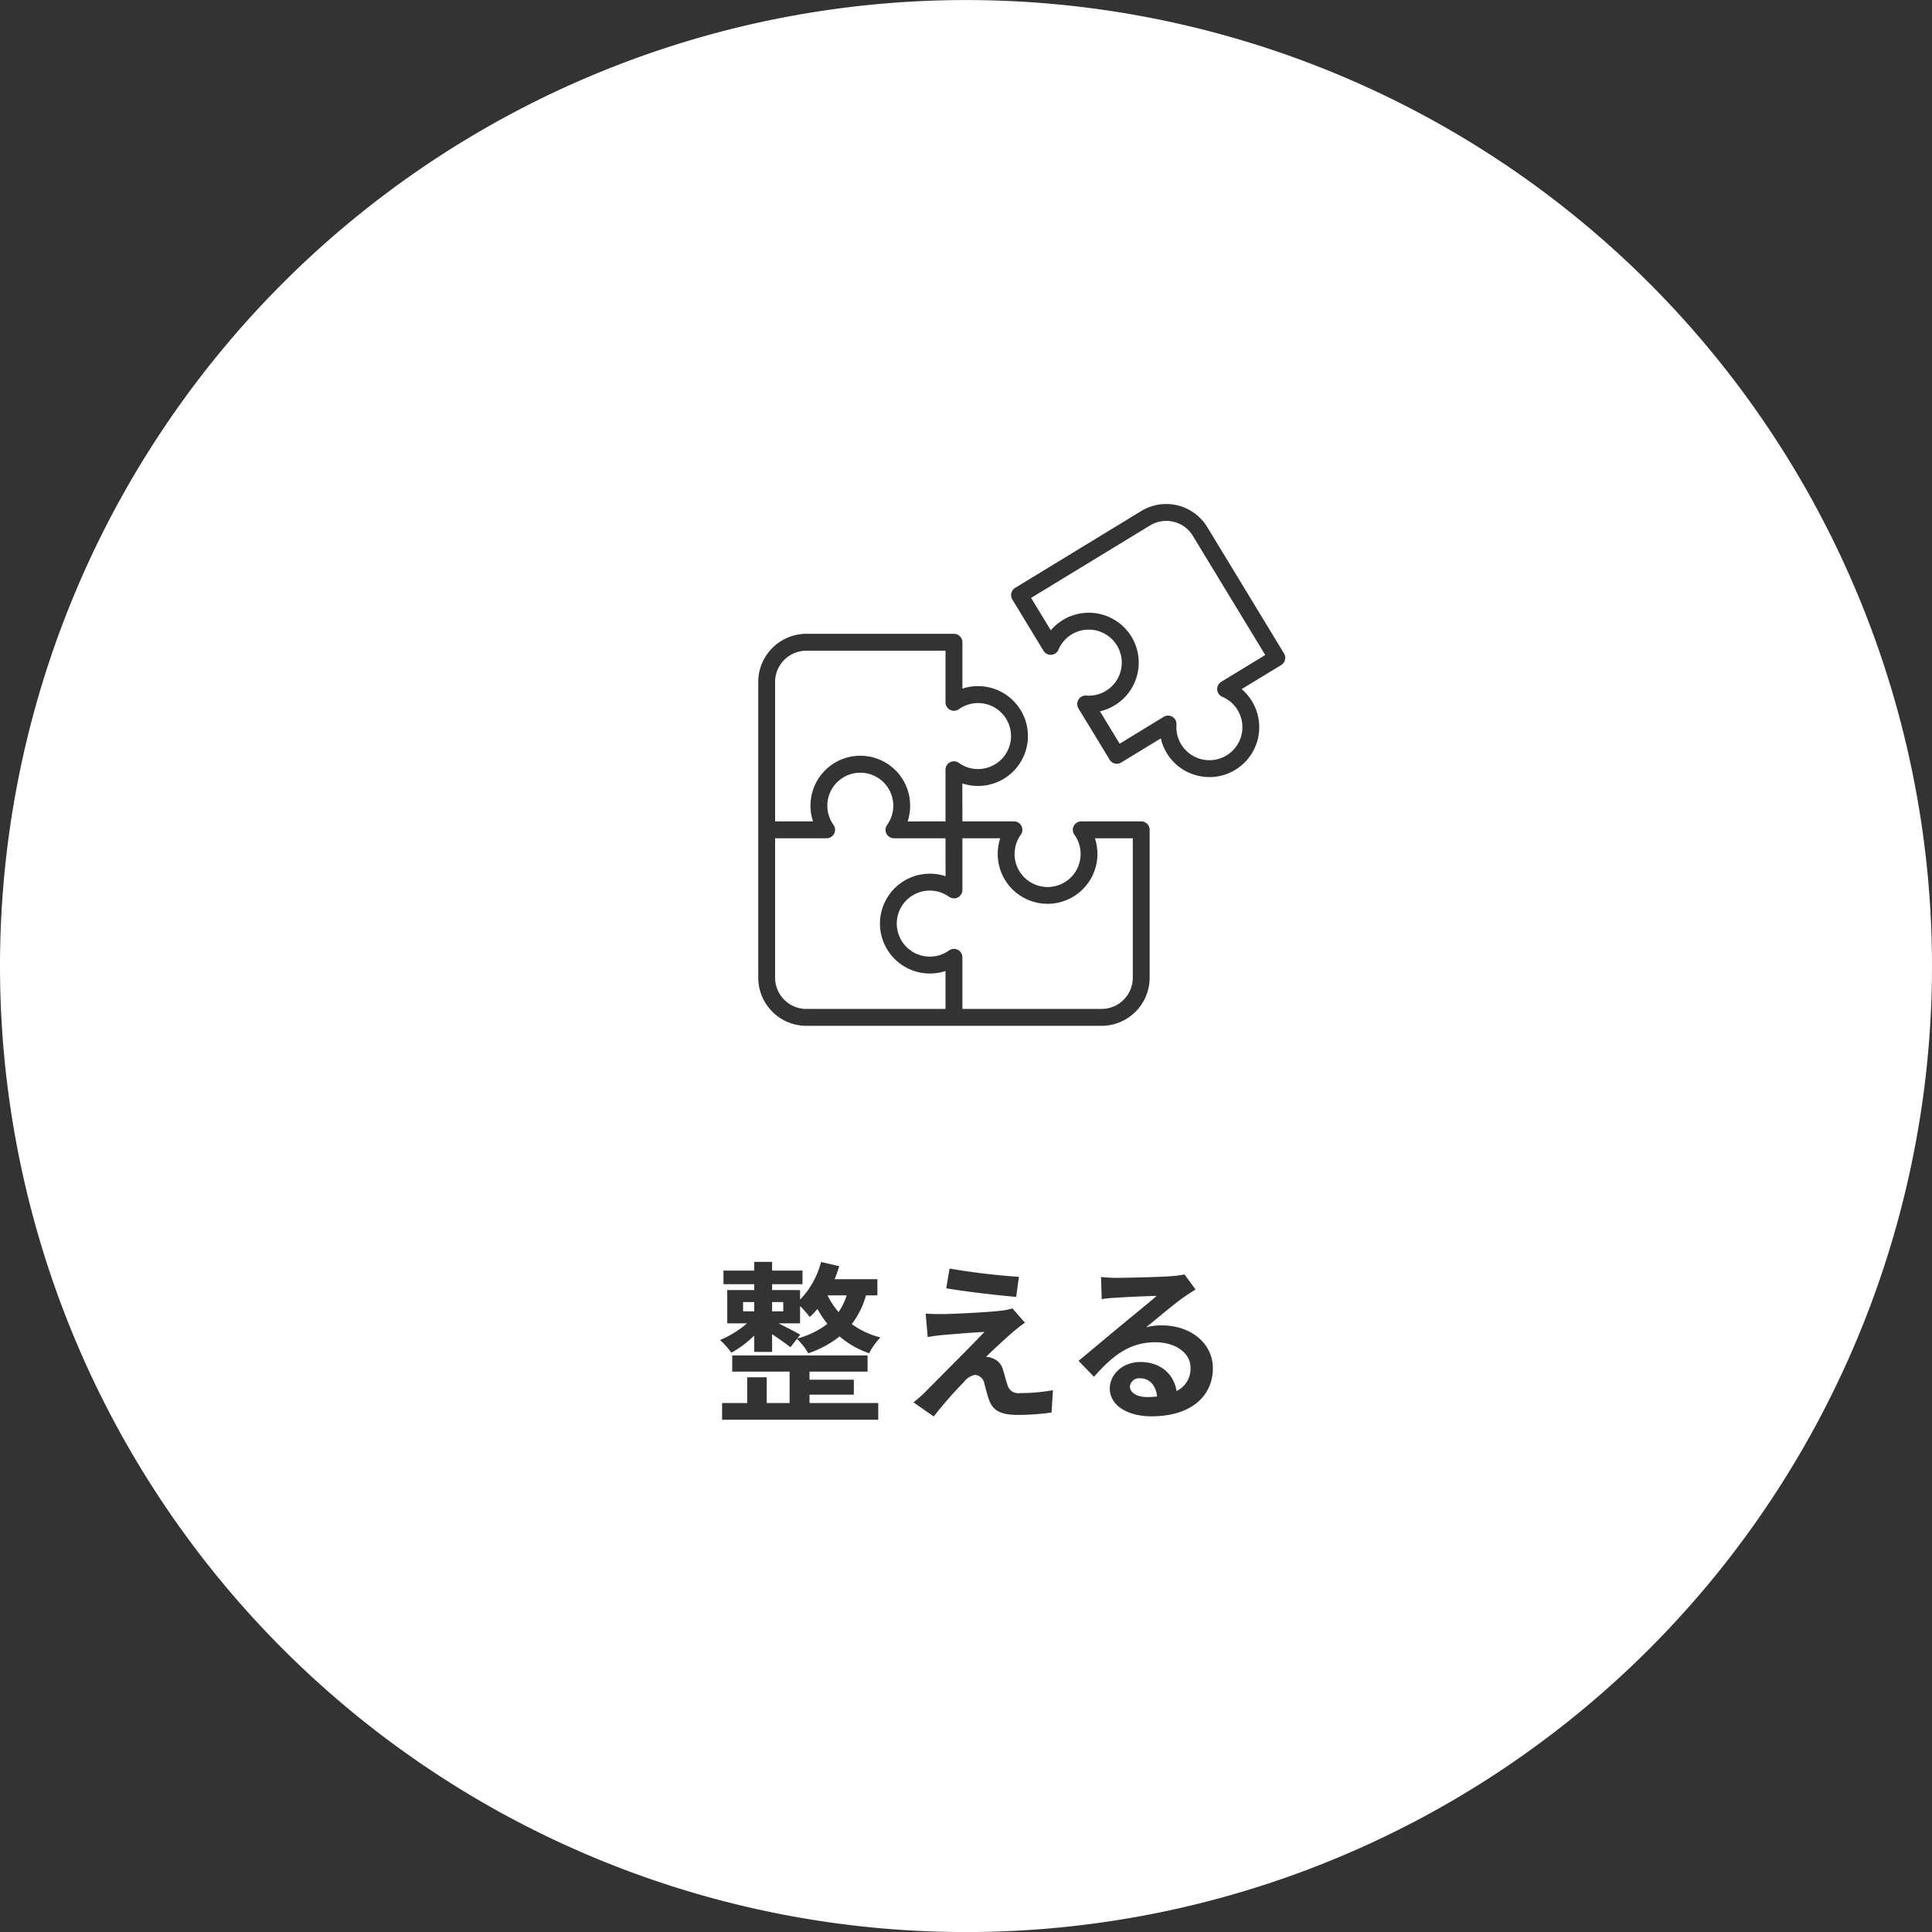 <svg xmlns="http://www.w3.org/2000/svg" width="360" height="360" viewBox="0 0 360 360">
  <rect x="0" y="0" width="360" height="360" fill="#333333" stroke="none"/>
  <defs>
    <style>
      .cls-1 {
        fill: #fff;
        fill-rule: evenodd;
      }
    </style>
  </defs>
  <path id="circle" class="cls-1" d="M3111,8068.01a180,180,0,1,1-180,180A180,180,0,0,1,3111,8068.01Zm32.65,153.04h-11.18a1.566,1.566,0,0,0-1.39.86,1.55,1.55,0,0,0,.12,1.63,6.152,6.152,0,1,1-9.99,0,1.572,1.572,0,0,0-1.28-2.49h-9.6l-0.01-7.07a9.3,9.3,0,1,0,2.92-18.13,9.19,9.19,0,0,0-2.91.47v-8.64a1.574,1.574,0,0,0-1.41-1.57c-0.06,0-.11-0.01-0.16-0.01h-27.51a8.982,8.982,0,0,0-8.96,8.98v55.1a8.979,8.979,0,0,0,8.96,8.97h55.01a8.979,8.979,0,0,0,8.96-8.97v-27.55A1.581,1.581,0,0,0,3143.65,8221.05Zm-68.22-25.97a5.828,5.828,0,0,1,5.82-5.83h25.93v9.62a1.576,1.576,0,0,0,2.49,1.28,6.147,6.147,0,1,1,3.57,11.15,6.011,6.011,0,0,1-3.57-1.15,1.572,1.572,0,0,0-2.49,1.28v9.62l-7.05.01a9.6,9.6,0,0,0,.46-2.93,9.283,9.283,0,0,0-18.34-2.06,9.422,9.422,0,0,0,.24,4.98h-7.06v-25.97Zm0,55.1V8224.2h9.61a1.566,1.566,0,0,0,1.39-.86,1.55,1.55,0,0,0-.12-1.63,6.178,6.178,0,0,1-.99-4.97,6.145,6.145,0,1,1,10.98,4.97,1.572,1.572,0,0,0,1.28,2.49h9.6l0.01,7.07a9.3,9.3,0,1,0-2.92,18.13,9.19,9.19,0,0,0,2.91-.47V8256h-25.93A5.826,5.826,0,0,1,3075.43,8250.18Zm66.65,0a5.826,5.826,0,0,1-5.82,5.82h-25.93v-9.62a1.576,1.576,0,0,0-2.49-1.28,6.033,6.033,0,0,1-3.57,1.15,6.152,6.152,0,1,1,3.57-11.15,1.572,1.572,0,0,0,2.49-1.28v-9.62h7.05a9.417,9.417,0,0,0-.24,4.98,9.291,9.291,0,1,0,17.88-4.98h7.06v25.98Zm28.18-60.42-14.3-23.54a8.946,8.946,0,0,0-12.3-3l-23.5,14.32a1.576,1.576,0,0,0-.53,2.16l5.81,9.56a1.574,1.574,0,0,0,2.79-.2,6.131,6.131,0,0,1,7.71-3.38,6.152,6.152,0,0,1-2.52,11.93,1.542,1.542,0,0,0-1.46.75,1.584,1.584,0,0,0-.01,1.64l5.82,9.56a1.571,1.571,0,0,0,2.16.52l7.37-4.49a9.268,9.268,0,0,0,7.8,7.12,8.759,8.759,0,0,0,1.25.09,9.3,9.3,0,0,0,6.01-16.39l7.37-4.49A1.578,1.578,0,0,0,3170.26,8189.76Zm-11.7,5.29a1.536,1.536,0,0,0-.75,1.45,1.575,1.575,0,0,0,.95,1.34,6.151,6.151,0,1,1-8.54,5.2,1.582,1.582,0,0,0-1.57-1.7,1.578,1.578,0,0,0-.81.23l-8.21,5.01-3.67-6.04a9.3,9.3,0,1,0-9.16-15.09l-3.67-6.04,22.16-13.5a5.811,5.811,0,0,1,7.99,1.95l13.48,22.19Zm-76.72,132.82h8.26v-2.78h-8.26v-1.51h10.82v-3.01h-25.22v3.01h10.69v5.86h-4.26v-4.8h-3.64v4.8h-4.68v3.11h29.1v-3.11h-12.81v-1.57Zm-1.72-11.17c-0.64-.38-2.66-1.41-4.04-2.11h4v-3.23a17.422,17.422,0,0,1,1.8,2.05,16.008,16.008,0,0,0,1.44-1.51,18.713,18.713,0,0,0,1.85,2.79,16.079,16.079,0,0,1-5.6,2.72Zm-10.66-6.08h2.08v1.73h-2.08v-1.73Zm7.49,0v1.73h-2.08v-1.73h2.08Zm11.81-1.25a10.83,10.83,0,0,1-1.51,3.11,14.643,14.643,0,0,1-2.05-3.11h3.56Zm5.73,0v-3.01h-7.97c0.32-.8.61-1.6,0.86-2.43l-3.39-.77a15.823,15.823,0,0,1-3.91,7.01v-1.79h-5.21v-1.09h5.66v-2.53h-5.66v-1.63h-3.33v1.63h-5.73v2.53h5.73v1.09h-5.03v6.21h3.68a18.531,18.531,0,0,1-5.02,3.1,15.35,15.35,0,0,1,2.11,2.37,19.7,19.7,0,0,0,4.26-3.2v3.04h3.33v-3.29c1.25,0.83,2.65,1.82,3.42,2.43l1.22-1.57a13.487,13.487,0,0,1,2.11,2.69,19.178,19.178,0,0,0,5.83-3.14,16.594,16.594,0,0,0,5.5,3.14,12.393,12.393,0,0,1,2.11-2.95,15.164,15.164,0,0,1-5.34-2.49,16.142,16.142,0,0,0,2.65-5.35h2.12Zm13.44-4.99-0.61,3.68c3.78,0.64,9.7,1.31,13.03,1.6l0.51-3.74A129.684,129.684,0,0,1,3107.93,8304.38Zm14.05,10.08-2.33-2.66a10.693,10.693,0,0,1-1.8.39c-2.62.35-9.82,0.67-11.33,0.67-1.15,0-2.3-.03-3.04-0.09l0.39,4.38a25.423,25.423,0,0,1,2.72-.38c1.82-.16,5.6-0.48,7.84-0.58-2.91,3.07-9.38,9.51-11.01,11.17a23.945,23.945,0,0,1-2.21,1.95l3.78,2.63a77.4,77.4,0,0,1,5.66-6.47,3.286,3.286,0,0,1,2.05-1.28,1.9,1.9,0,0,1,1.7,1.54c0.22,0.8.57,2.27,0.93,3.2,0.76,2.08,2.4,2.72,5.4,2.72a45.623,45.623,0,0,0,6.21-.45l0.26-4.16a32.919,32.919,0,0,1-6.21.54,2.014,2.014,0,0,1-2.24-1.47c-0.29-.8-0.58-2.01-0.86-2.88a3.079,3.079,0,0,0-1.96-2.14,3.272,3.272,0,0,0-1.18-.26c0.74-.8,3.71-3.52,5.15-4.77C3120.48,8315.61,3121.15,8315.04,3121.98,8314.46Zm22.76,13.86c-1.86,0-3.2-.8-3.2-1.98a1.731,1.731,0,0,1,1.95-1.51c1.73,0,2.91,1.35,3.11,3.39A15.471,15.471,0,0,1,3144.74,8328.32Zm6.98-22.85a16.768,16.768,0,0,1-2.44.32c-1.79.16-8.57,0.32-10.24,0.32-0.89,0-1.98-.07-2.88-0.16l0.13,4.13a20.26,20.26,0,0,1,2.59-.26c1.67-.13,6.02-0.32,7.65-0.35-1.57,1.37-4.86,4.03-6.62,5.5-1.89,1.54-5.7,4.77-7.94,6.6l2.88,2.97c3.39-3.84,6.56-6.43,11.43-6.43,3.68,0,6.56,1.92,6.56,4.77a4.626,4.626,0,0,1-2.6,4.32c-0.48-3.01-2.84-5.41-6.75-5.41-3.36,0-5.7,2.37-5.7,4.93,0,3.17,3.33,5.19,7.75,5.19,7.65,0,11.46-3.97,11.46-8.97,0-4.61-4.1-7.97-9.48-7.97a10.545,10.545,0,0,0-2.97.36c1.98-1.6,5.31-4.42,7.01-5.61,0.7-.48,1.44-0.96,2.21-1.44Z" transform="translate(-2931 -8068)"/>
</svg>
